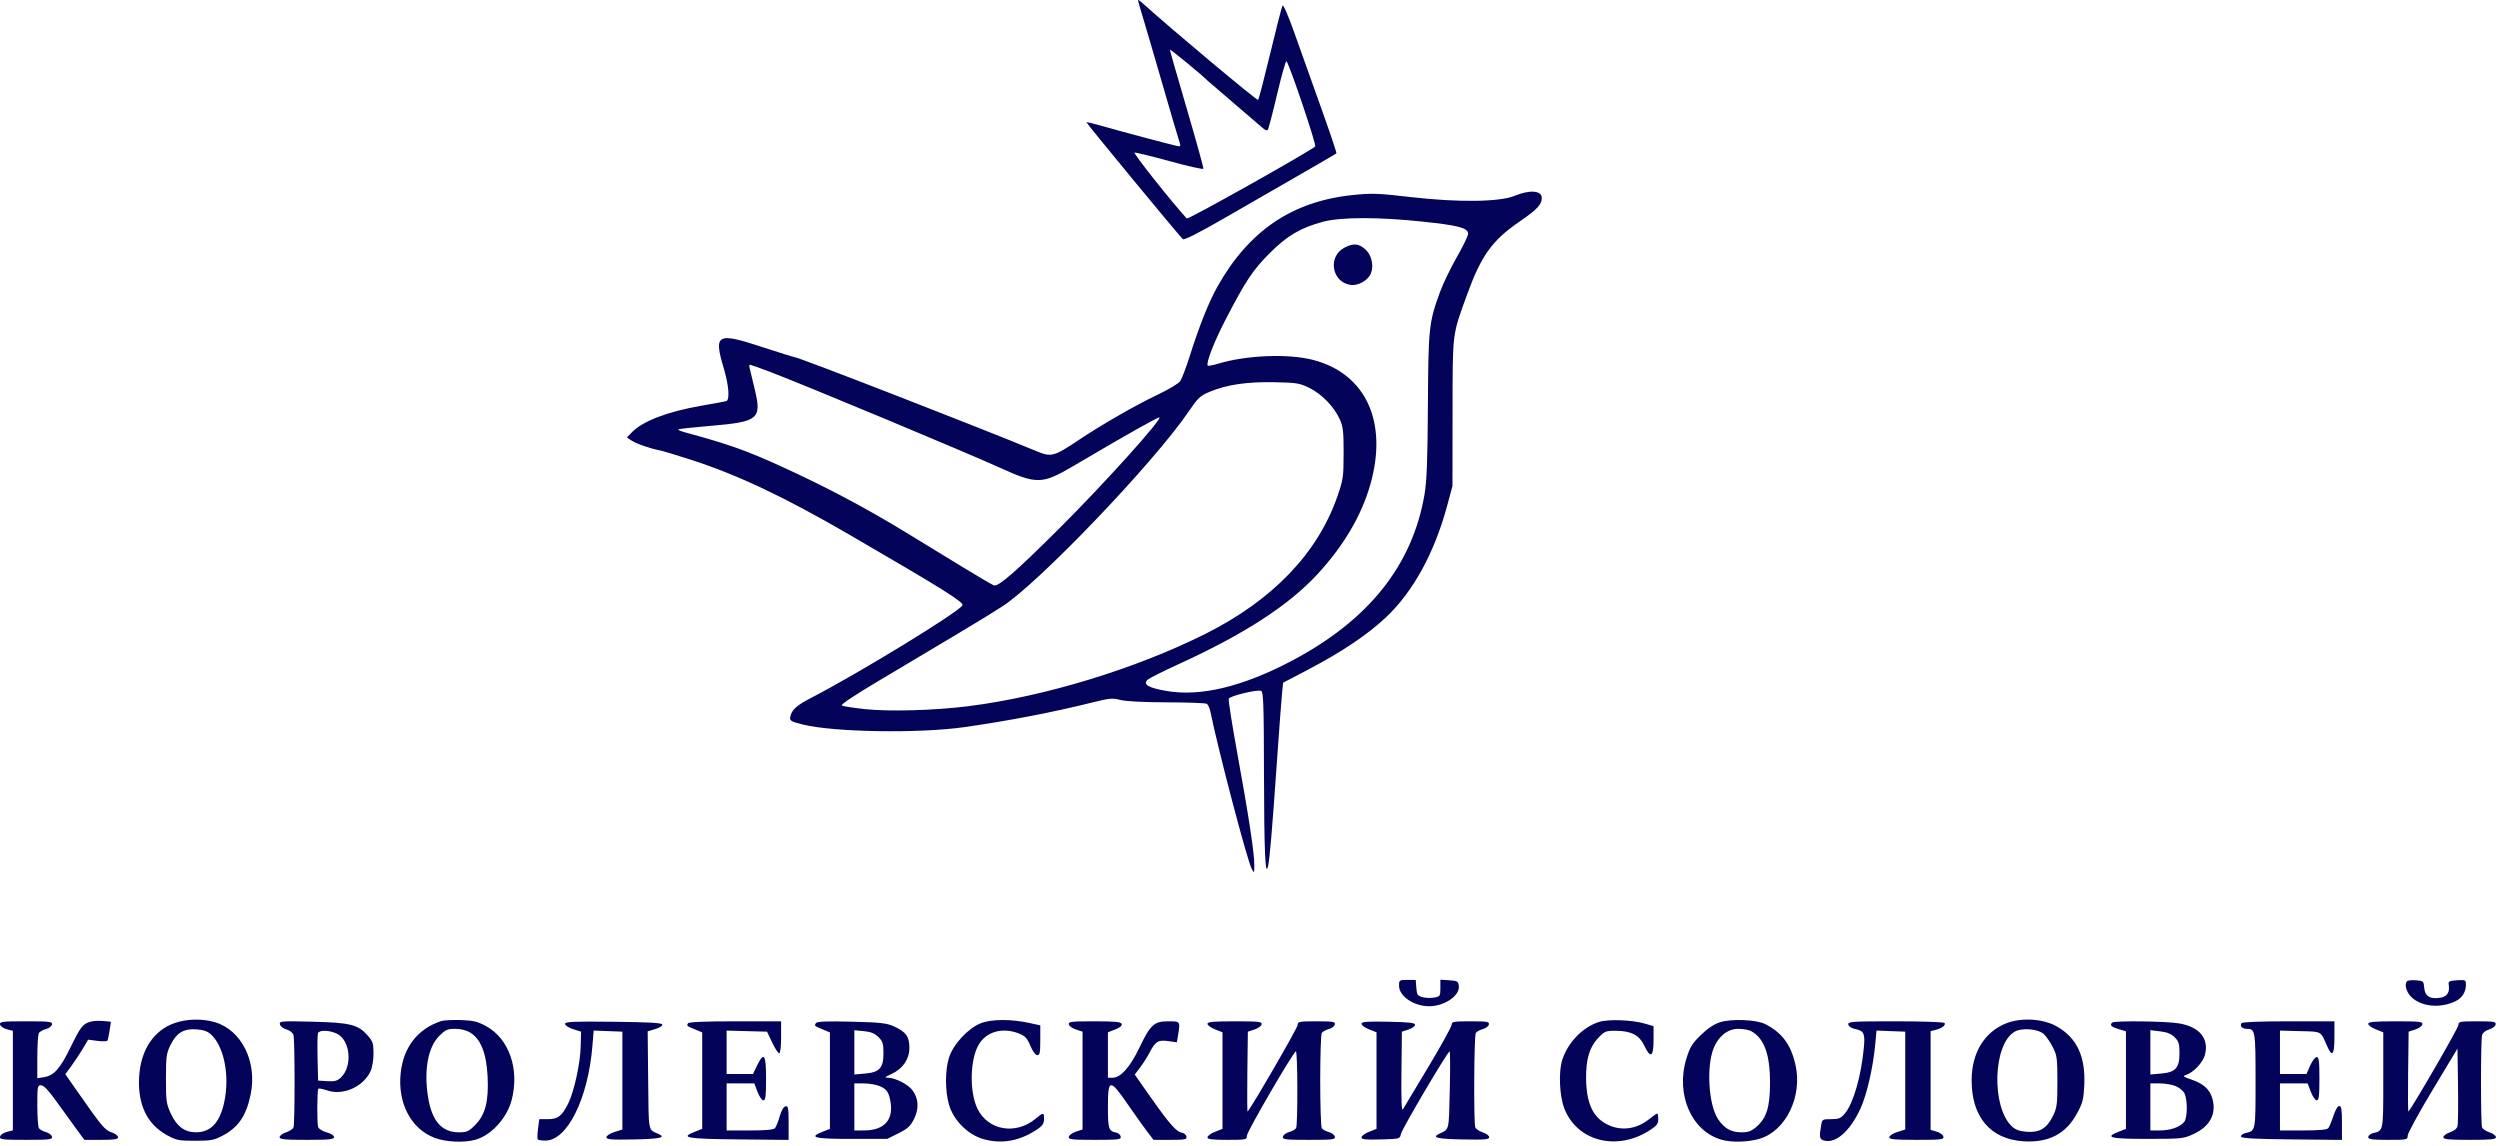 <?xml version="1.0" encoding="UTF-8"?> <svg xmlns="http://www.w3.org/2000/svg" width="168" height="77" viewBox="0 0 168 77" fill="none"> <path fill-rule="evenodd" clip-rule="evenodd" d="M76.472 0.012C76.472 0.055 76.608 0.534 76.775 1.077C76.942 1.619 77.514 3.571 78.046 5.414C78.577 7.257 79.093 9.013 79.191 9.316C79.367 9.86 79.365 9.867 79.088 9.807C78.593 9.701 75.311 8.826 74.159 8.493C73.547 8.316 73.028 8.191 73.007 8.215C72.974 8.252 79.116 15.699 79.482 16.067C79.57 16.155 80.488 15.691 82.365 14.611C88.807 10.904 89.758 10.354 89.806 10.305C89.835 10.277 89.38 8.923 88.797 7.297C88.214 5.67 87.408 3.41 87.006 2.275C86.568 1.038 86.238 0.278 86.183 0.378C86.132 0.471 85.763 1.912 85.362 3.58C84.961 5.249 84.595 6.66 84.548 6.715C84.484 6.791 78.612 1.875 76.756 0.191C76.6 0.049 76.472 -0.032 76.472 0.012ZM81.142 5.414C81.177 5.452 81.972 6.135 82.909 6.933C83.846 7.731 84.723 8.484 84.858 8.607C84.993 8.729 85.143 8.786 85.192 8.734C85.24 8.681 85.524 7.599 85.823 6.329C86.121 5.06 86.404 4.064 86.452 4.117C86.661 4.348 88.481 9.745 88.382 9.84C88.058 10.156 79.834 14.773 79.753 14.685C78.695 13.525 76.119 10.274 76.242 10.254C76.334 10.239 77.403 10.5 78.617 10.834C79.832 11.169 80.844 11.397 80.867 11.342C80.889 11.286 80.391 9.486 79.762 7.34C79.132 5.194 78.617 3.395 78.617 3.341C78.617 3.265 80.839 5.09 81.142 5.414ZM101.779 13.161C100.777 13.576 97.984 13.61 94.824 13.245C92.582 12.986 92.192 12.973 90.883 13.109C86.829 13.533 83.918 15.509 81.806 19.271C81.232 20.295 80.585 21.918 79.948 23.937C79.707 24.702 79.417 25.459 79.304 25.618C79.191 25.778 78.499 26.192 77.767 26.537C76.364 27.198 73.981 28.567 72.496 29.565C70.841 30.676 70.644 30.73 69.679 30.329C65.94 28.776 53.654 24 53.397 24C53.339 24 52.334 23.686 51.165 23.303C48.171 22.322 47.95 22.449 48.64 24.759C48.983 25.907 49.053 26.889 48.798 26.959C48.711 26.983 47.947 27.123 47.101 27.27C44.848 27.663 43.175 28.305 42.462 29.05L42.128 29.4L42.424 29.595C42.762 29.816 43.634 30.125 44.285 30.253C44.528 30.301 45.521 30.599 46.492 30.915C49.648 31.943 52.752 33.416 57.16 35.978C63.452 39.635 64.8 40.479 64.673 40.685C64.376 41.166 57.727 45.231 54.531 46.885C53.497 47.42 53.181 47.713 53.099 48.213C53.064 48.429 53.184 48.497 53.931 48.684C56.031 49.209 61.771 49.3 64.859 48.856C67.872 48.424 70.814 47.854 73.47 47.19C74.561 46.917 74.765 46.9 75.301 47.038C75.675 47.134 76.859 47.194 78.428 47.197C79.817 47.199 81.019 47.245 81.1 47.297C81.182 47.35 81.287 47.578 81.333 47.803C81.898 50.538 83.816 57.832 84.117 58.391C84.282 58.697 84.287 58.688 84.291 58.138C84.297 57.353 83.908 54.795 83.15 50.64C82.797 48.706 82.537 47.049 82.573 46.956C82.646 46.765 84.471 46.322 84.747 46.428C84.9 46.487 84.93 47.33 84.939 51.907C84.95 57.23 85.029 59.027 85.215 58.201C85.325 57.714 85.496 55.695 85.814 51.121C85.954 49.104 86.104 47.099 86.147 46.666L86.225 45.877L87.94 44.979C90.179 43.805 91.91 42.641 93.142 41.48C94.961 39.766 96.397 37.146 97.248 33.989L97.606 32.661L97.612 27.73C97.618 22.225 97.572 22.59 98.612 19.731C99.537 17.184 100.287 16.143 102.085 14.91C103.289 14.084 103.609 13.746 103.609 13.302C103.609 12.799 102.803 12.737 101.779 13.161ZM95.633 14.896C97.984 15.147 98.589 15.303 98.66 15.676C98.683 15.79 98.35 16.493 97.922 17.237C97.495 17.981 96.978 19.048 96.774 19.608C96.02 21.677 95.986 21.99 95.955 27.248C95.933 30.982 95.88 32.339 95.725 33.241C94.904 38.005 91.97 41.68 86.811 44.404C83.511 46.146 80.671 46.83 78.387 46.432C77.178 46.222 76.796 46 77.107 45.688C77.209 45.586 78.165 45.104 79.232 44.617C83.645 42.6 86.637 40.657 88.564 38.553C90.308 36.651 91.474 34.673 92.073 32.604C93.293 28.387 91.806 25.117 88.246 24.188C86.574 23.752 83.752 23.865 81.847 24.444C81.506 24.548 81.197 24.603 81.162 24.568C81.022 24.428 81.58 22.981 82.335 21.523C83.701 18.883 84.171 18.173 85.301 17.035C86.487 15.841 87.394 15.305 88.922 14.898C90.109 14.581 92.69 14.58 95.633 14.896ZM90.375 16.628C89.211 17.203 89.471 18.952 90.748 19.143C91.279 19.223 91.946 18.84 92.133 18.348C92.337 17.811 92.156 17.096 91.724 16.732C91.286 16.363 90.963 16.338 90.375 16.628ZM51.762 24.996C54.014 25.848 64.946 30.409 67.237 31.451C69.644 32.547 70.045 32.54 72.054 31.36C74.83 29.73 75.333 29.439 76.543 28.759C77.242 28.367 77.854 28.046 77.903 28.046C78.217 28.046 74.207 32.501 71.187 35.507C68.232 38.449 67.084 39.447 66.785 39.336C66.663 39.29 65.683 38.715 64.607 38.057C63.531 37.399 61.855 36.375 60.883 35.782C58.211 34.15 55.491 32.708 52.553 31.368C50.145 30.269 48.972 29.853 46.008 29.047C45.741 28.974 45.549 28.888 45.581 28.855C45.614 28.822 46.577 28.716 47.721 28.62C50.974 28.345 51.195 28.166 50.724 26.183C50.572 25.54 50.417 24.9 50.381 24.76C50.344 24.62 50.349 24.506 50.391 24.506C50.432 24.506 51.05 24.726 51.762 24.996ZM87.976 26.061C88.805 26.465 89.633 27.311 90.02 28.15C90.257 28.665 90.293 28.963 90.291 30.448C90.289 32.049 90.263 32.23 89.873 33.356C88.553 37.17 85.52 40.331 81.016 42.589C76.317 44.944 70.195 46.812 65.066 47.457C62.793 47.743 59.729 47.829 58.112 47.652C57.352 47.569 56.658 47.461 56.569 47.411C56.469 47.355 57.447 46.703 59.151 45.691C63.851 42.896 65.917 41.66 66.337 41.391C66.56 41.249 66.999 40.972 67.312 40.777C69.694 39.291 77.536 31.102 79.871 27.664C80.502 26.733 80.647 26.598 81.297 26.325C82.426 25.851 83.779 25.651 85.623 25.685C87.121 25.712 87.325 25.745 87.976 26.061ZM94.016 66.24C94.016 66.944 95.005 67.619 96.036 67.619C97.066 67.619 98.107 66.912 98.032 66.263C97.996 65.943 97.942 65.911 97.393 65.875L96.793 65.837V66.399C96.793 66.933 96.773 66.964 96.383 67.036C96.157 67.078 95.802 67.067 95.594 67.01C95.26 66.92 95.211 66.847 95.177 66.379L95.138 65.851H94.577C94.035 65.851 94.016 65.864 94.016 66.24ZM161.761 65.929C161.56 66.13 161.692 66.65 162.029 66.988C162.688 67.648 163.969 67.779 164.99 67.291C165.461 67.067 165.71 66.673 165.71 66.154C165.71 65.854 165.676 65.839 165.11 65.875C164.603 65.908 164.517 65.951 164.552 66.152C164.639 66.661 164.463 66.958 164.023 67.04C163.325 67.171 162.956 66.957 162.909 66.394C162.871 65.931 162.851 65.912 162.36 65.876C162.08 65.856 161.81 65.879 161.761 65.929ZM6.103 68.653C5.573 68.794 5.415 68.993 4.754 70.352C4.048 71.804 3.634 72.275 2.968 72.383L2.506 72.459L2.508 71.019C2.509 70.228 2.557 69.507 2.614 69.417C2.671 69.327 2.883 69.209 3.085 69.155C3.287 69.101 3.471 68.961 3.494 68.844C3.53 68.654 3.352 68.632 1.749 68.632C0.142 68.632 -0.033 68.654 0.004 68.846C0.027 68.963 0.229 69.106 0.455 69.165L0.865 69.272V72.615V75.958L0.455 76.065C0.229 76.124 0.027 76.267 0.004 76.385C-0.033 76.576 0.142 76.598 1.749 76.598C3.352 76.598 3.53 76.576 3.494 76.386C3.471 76.269 3.287 76.129 3.085 76.075C2.883 76.021 2.671 75.903 2.614 75.813C2.557 75.723 2.509 75.038 2.508 74.29C2.506 73.012 2.521 72.931 2.76 72.931C2.933 72.931 3.251 73.262 3.762 73.974C4.173 74.548 4.771 75.373 5.089 75.808L5.668 76.598H6.801C7.696 76.598 7.934 76.56 7.934 76.418C7.934 76.319 7.738 76.173 7.499 76.094C7.049 75.945 6.842 75.698 5.184 73.323L4.39 72.187L4.805 71.621C5.033 71.31 5.378 70.787 5.572 70.46L5.924 69.865L6.541 69.947C6.88 69.992 7.185 69.985 7.218 69.931C7.251 69.877 7.317 69.57 7.366 69.247L7.453 68.661L6.943 68.612C6.663 68.586 6.285 68.604 6.103 68.653ZM11.741 68.747C10.326 69.237 9.45 70.565 9.349 72.374C9.246 74.224 9.878 75.544 11.22 76.282C11.85 76.628 12.013 76.661 13.109 76.66C14.166 76.66 14.384 76.62 14.954 76.319C16.021 75.756 16.544 74.99 16.843 73.55C17.298 71.367 16.242 69.226 14.448 68.693C13.607 68.442 12.561 68.463 11.741 68.747ZM29.644 68.617C28.074 69.133 27.111 70.371 26.925 72.112C26.709 74.128 27.625 75.869 29.212 76.464C29.975 76.75 31.174 76.806 31.944 76.592C33.004 76.297 34.058 75.149 34.379 73.939C34.929 71.87 34.217 69.802 32.664 68.956C32.098 68.647 31.81 68.578 30.971 68.548C30.414 68.529 29.817 68.56 29.644 68.617ZM65.908 68.763C65.055 69.102 64.079 70.151 63.782 71.046C63.504 71.885 63.501 73.304 63.775 74.244C64.08 75.287 65.03 76.24 66.064 76.542C67.341 76.913 68.603 76.668 69.814 75.814C70.058 75.642 70.161 75.459 70.161 75.198C70.161 74.743 70.111 74.74 69.611 75.163C68.27 76.295 66.379 75.969 65.676 74.486C65.156 73.389 65.176 71.345 65.716 70.296C66.209 69.34 67.343 68.997 68.494 69.459C68.886 69.616 69.029 69.772 69.243 70.28C69.402 70.658 69.588 70.908 69.708 70.908C69.874 70.908 69.908 70.737 69.908 69.907V68.906L69.246 68.758C67.966 68.473 66.632 68.475 65.908 68.763ZM107.439 68.678C106.339 69.041 105.367 70.048 104.983 71.224C104.729 72.004 104.793 73.623 105.113 74.464C105.953 76.68 108.62 77.383 110.835 75.973C111.334 75.656 111.435 75.528 111.435 75.21C111.435 75 111.403 74.828 111.364 74.828C111.326 74.828 111.081 74.999 110.82 75.209C110.028 75.847 109.052 76.007 108.181 75.643C107.09 75.187 106.606 74.228 106.586 72.489C106.572 71.178 106.811 70.37 107.397 69.753C107.836 69.291 107.903 69.265 108.607 69.27C109.629 69.279 110.164 69.563 110.502 70.276C110.916 71.152 111.119 71.029 111.119 69.902V68.96L110.551 68.791C109.686 68.534 108.056 68.475 107.439 68.678ZM115.571 68.699C115.176 68.826 114.741 69.119 114.287 69.563C113.704 70.133 113.558 70.374 113.321 71.156C112.592 73.559 113.674 76.029 115.703 76.594C116.383 76.783 117.478 76.753 118.246 76.524C120.022 75.996 121.146 73.659 120.65 71.526C120.34 70.188 119.753 69.401 118.637 68.825C118.037 68.515 116.357 68.446 115.571 68.699ZM134.819 68.766C133.358 69.345 132.506 70.736 132.494 72.56C132.477 75.047 133.747 76.554 135.976 76.695C137.665 76.803 138.824 76.202 139.568 74.834C139.957 74.119 140.018 73.882 140.064 72.924C140.156 70.996 139.562 69.733 138.205 68.969C137.288 68.453 135.829 68.366 134.819 68.766ZM18.809 68.835C18.834 68.966 19.025 69.115 19.252 69.18C19.494 69.25 19.679 69.401 19.723 69.564C19.818 69.921 19.82 75.51 19.724 75.76C19.683 75.866 19.456 76.017 19.219 76.096C18.982 76.174 18.789 76.319 18.789 76.418C18.789 76.565 19.12 76.598 20.619 76.598C22.14 76.598 22.449 76.567 22.449 76.413C22.449 76.305 22.244 76.173 21.957 76.096C21.687 76.023 21.428 75.865 21.382 75.746C21.298 75.527 21.305 73.315 21.39 73.167C21.416 73.122 21.679 73.17 21.974 73.273C23.038 73.643 24.397 73.049 24.896 71.995C25.014 71.746 25.1 71.242 25.1 70.799C25.1 70.126 25.053 69.978 24.719 69.598C24.065 68.851 23.556 68.722 21.017 68.659C18.887 68.607 18.767 68.616 18.809 68.835ZM37.974 68.808C37.974 68.908 38.211 69.063 38.511 69.158L39.047 69.329L39.022 70.339C38.995 71.451 38.581 73.344 38.194 74.132C37.771 74.994 37.501 75.207 36.833 75.207H36.24L36.154 75.854C36.107 76.21 36.102 76.534 36.142 76.575C36.182 76.615 36.412 76.648 36.652 76.648C38.117 76.648 39.518 73.831 39.809 70.302L39.895 69.254L40.859 69.291L41.824 69.328V72.615V75.902L41.288 76.072C40.985 76.168 40.751 76.322 40.751 76.424C40.751 76.574 41.065 76.599 42.613 76.57C44.334 76.537 44.782 76.439 44.264 76.207C43.539 75.883 43.594 76.166 43.557 72.59L43.524 69.306L44.039 69.151C44.334 69.063 44.532 68.932 44.504 68.846C44.467 68.736 43.582 68.686 41.214 68.662C38.481 68.633 37.974 68.656 37.974 68.808ZM46.236 68.767C46.132 68.936 46.141 68.943 46.715 69.181L47.188 69.378V72.619V75.859L46.68 76.06C45.674 76.455 46.127 76.533 49.629 76.568L52.995 76.602V75.453C52.995 74.453 52.967 74.309 52.787 74.344C52.66 74.369 52.508 74.631 52.396 75.017C52.295 75.365 52.155 75.721 52.083 75.808C51.992 75.918 51.488 75.966 50.392 75.966H48.829V74.385V72.805H49.759H50.688L50.905 73.374C51.025 73.687 51.203 73.943 51.301 73.943C51.445 73.943 51.48 73.659 51.48 72.489C51.48 70.842 51.343 70.641 50.876 71.603L50.6 72.172H49.714H48.829V70.714V69.256L50.186 69.292L51.543 69.328L51.889 70.055C52.079 70.455 52.292 70.782 52.362 70.782C52.438 70.782 52.49 70.346 52.49 69.707V68.632H49.405C47.356 68.632 46.292 68.677 46.236 68.767ZM54.829 68.752C54.715 68.937 54.718 68.941 55.298 69.181L55.771 69.378V72.619V75.859L55.263 76.06C54.307 76.436 54.718 76.534 57.234 76.534H59.621L60.379 76.155C61.008 75.84 61.186 75.675 61.431 75.179C61.776 74.482 61.727 73.788 61.293 73.235C60.995 72.855 60.157 72.434 59.684 72.425C59.416 72.421 59.447 72.384 59.888 72.183C60.667 71.829 61.123 71.159 61.111 70.385C61.1 69.641 60.877 69.34 60.063 68.97C59.577 68.749 59.166 68.704 57.208 68.657C55.53 68.617 54.897 68.642 54.829 68.752ZM71.824 68.837C71.846 68.95 72.063 69.106 72.306 69.185L72.748 69.328V72.615V75.902L72.306 76.045C72.063 76.124 71.846 76.28 71.824 76.393C71.788 76.574 71.989 76.598 73.569 76.598C75.197 76.598 75.35 76.578 75.312 76.378C75.289 76.257 75.157 76.137 75.019 76.112C74.502 76.015 74.452 75.862 74.452 74.37C74.452 72.483 74.583 72.467 75.782 74.205C76.265 74.906 76.853 75.731 77.088 76.038L77.515 76.598H78.644C79.65 76.598 79.767 76.574 79.73 76.376C79.707 76.255 79.569 76.138 79.424 76.117C79.058 76.065 78.579 75.521 77.329 73.741L76.255 72.212L76.626 71.718C76.83 71.447 77.105 71.017 77.235 70.763C77.638 69.983 77.819 69.867 78.491 69.96L79.086 70.042L79.166 69.558C79.32 68.626 79.324 68.632 78.51 68.632C77.551 68.632 77.31 68.854 76.557 70.426C75.939 71.716 75.302 72.425 74.763 72.425H74.452V70.898V69.371L74.947 69.176C75.272 69.048 75.419 68.921 75.375 68.807C75.323 68.67 74.928 68.632 73.546 68.632C71.988 68.632 71.788 68.656 71.824 68.837ZM81.142 68.803C81.142 68.897 81.369 69.063 81.647 69.172L82.152 69.371V72.615V75.859L81.647 76.058C81.369 76.167 81.142 76.334 81.142 76.427C81.142 76.559 81.439 76.598 82.467 76.598C83.752 76.598 83.792 76.589 83.792 76.317C83.792 76.046 86.927 70.655 87.085 70.655C87.206 70.655 87.217 75.629 87.097 75.813C87.038 75.903 86.824 76.021 86.622 76.075C86.419 76.129 86.235 76.269 86.213 76.386C86.176 76.576 86.354 76.598 87.958 76.598C89.561 76.598 89.739 76.576 89.703 76.386C89.68 76.269 89.496 76.129 89.294 76.075C89.091 76.021 88.879 75.903 88.823 75.813C88.766 75.723 88.719 74.284 88.719 72.615C88.719 70.946 88.766 69.507 88.823 69.417C88.879 69.327 89.091 69.209 89.294 69.155C89.496 69.101 89.68 68.961 89.703 68.844C89.739 68.657 89.594 68.632 88.472 68.632C87.286 68.632 87.2 68.649 87.2 68.884C87.2 69.074 84.123 74.393 83.839 74.693C83.811 74.724 83.803 73.529 83.822 72.038L83.856 69.328L84.297 69.185C84.54 69.106 84.757 68.95 84.78 68.837C84.816 68.656 84.61 68.632 82.981 68.632C81.522 68.632 81.142 68.668 81.142 68.803ZM91.492 68.799C91.492 68.895 91.719 69.063 91.997 69.172L92.502 69.371V72.615V75.859L91.997 76.058C91.719 76.167 91.492 76.335 91.492 76.432C91.492 76.572 91.751 76.599 92.785 76.571C94.067 76.535 94.078 76.532 94.141 76.204C94.207 75.867 97.281 70.655 97.415 70.655C97.455 70.655 97.459 71.829 97.424 73.265C97.357 76.065 97.407 75.857 96.713 76.191C96.191 76.443 96.578 76.537 98.276 76.57C99.779 76.599 100.075 76.575 100.075 76.421C100.075 76.321 99.881 76.174 99.644 76.096C99.407 76.017 99.18 75.866 99.139 75.76C99.025 75.46 99.055 69.602 99.173 69.417C99.23 69.327 99.442 69.209 99.644 69.155C99.846 69.101 100.03 68.961 100.053 68.844C100.089 68.657 99.944 68.632 98.822 68.632C97.678 68.632 97.55 68.655 97.55 68.862C97.55 68.988 96.842 70.271 95.976 71.713C95.109 73.154 94.344 74.431 94.274 74.549C94.187 74.697 94.156 73.913 94.177 72.046L94.206 69.328L94.647 69.185C94.89 69.106 95.089 68.964 95.089 68.869C95.089 68.732 94.712 68.688 93.291 68.66C91.831 68.632 91.492 68.658 91.492 68.799ZM124.206 68.849C124.231 68.978 124.418 69.1 124.674 69.152C125.257 69.272 125.34 69.451 125.251 70.402C125.07 72.328 124.545 74.149 123.973 74.83C123.702 75.152 123.567 75.207 123.052 75.207C122.453 75.207 122.448 75.21 122.371 75.681C122.244 76.45 122.272 76.566 122.604 76.65C123.379 76.844 124.329 76.001 125.018 74.507C125.449 73.573 125.869 71.751 126.016 70.176L126.103 69.254L127.068 69.291L128.033 69.328V72.615V75.902L127.496 76.072C127.2 76.166 126.96 76.322 126.96 76.42C126.96 76.564 127.304 76.598 128.799 76.598C130.469 76.598 130.635 76.578 130.597 76.381C130.574 76.262 130.371 76.111 130.146 76.047L129.737 75.929V72.611V69.292L130.083 69.205C130.506 69.098 130.768 68.895 130.675 68.744C130.637 68.683 129.156 68.632 127.385 68.632C124.414 68.632 124.168 68.649 124.206 68.849ZM141.938 68.717C141.762 68.893 141.871 69.007 142.359 69.153L142.864 69.305V72.582V75.859L142.355 76.06C141.399 76.436 141.81 76.535 144.326 76.533C146.633 76.531 146.737 76.52 147.419 76.201C148.504 75.694 148.951 74.861 148.679 73.85C148.509 73.216 148.084 72.824 147.269 72.548C146.716 72.36 146.659 72.313 146.895 72.238C147.394 72.08 148.03 71.41 148.168 70.899C148.466 69.788 147.806 68.992 146.398 68.766C145.493 68.621 142.072 68.583 141.938 68.717ZM150.626 68.759C150.504 68.957 150.677 69.138 150.987 69.138C151.552 69.138 151.573 69.263 151.573 72.625C151.573 76.04 151.585 75.979 150.901 76.142C150.703 76.19 150.568 76.296 150.596 76.381C150.634 76.495 151.512 76.543 154.013 76.568L157.379 76.602V75.462C157.379 74.561 157.342 74.322 157.2 74.322C157.095 74.322 156.931 74.598 156.805 74.986C156.686 75.351 156.532 75.721 156.464 75.808C156.376 75.919 155.875 75.966 154.776 75.966H153.214V74.385V72.805H154.143H155.073L155.29 73.374C155.409 73.687 155.587 73.943 155.686 73.943C155.83 73.943 155.865 73.659 155.865 72.489C155.865 71.301 155.831 71.034 155.681 71.034C155.58 71.034 155.385 71.291 155.246 71.603L154.995 72.172H154.105H153.214V70.714V69.256L154.566 69.292C156.059 69.331 155.926 69.256 156.397 70.33C156.721 71.071 156.874 70.875 156.874 69.718V68.632H153.789C151.869 68.632 150.675 68.68 150.626 68.759ZM159.146 68.803C159.146 68.897 159.374 69.063 159.651 69.172L160.156 69.371V72.589C160.156 76.037 160.167 75.979 159.493 76.14C159.302 76.186 159.146 76.308 159.146 76.41C159.146 76.564 159.385 76.598 160.472 76.598C161.762 76.598 161.797 76.59 161.797 76.313C161.797 76.157 162.549 74.777 163.469 73.247L165.142 70.466L165.178 72.931C165.197 74.287 165.183 75.52 165.146 75.671C165.104 75.845 164.916 76 164.637 76.092C164.394 76.172 164.195 76.319 164.195 76.418C164.195 76.565 164.518 76.598 165.962 76.598C167.406 76.598 167.729 76.565 167.729 76.418C167.729 76.319 167.536 76.174 167.299 76.096C167.062 76.017 166.835 75.866 166.794 75.76C166.699 75.51 166.7 69.921 166.795 69.564C166.839 69.401 167.024 69.25 167.266 69.18C167.485 69.117 167.683 68.968 167.706 68.849C167.743 68.656 167.609 68.632 166.476 68.632C165.29 68.632 165.205 68.649 165.205 68.885C165.205 69.076 162.119 74.412 161.846 74.693C161.816 74.724 161.807 73.529 161.826 72.038L161.86 69.328L162.302 69.185C162.545 69.106 162.762 68.95 162.784 68.837C162.821 68.656 162.614 68.632 160.986 68.632C159.527 68.632 159.146 68.668 159.146 68.803ZM14.195 69.528C14.996 70.277 15.393 72.034 15.137 73.691C14.886 75.309 14.246 76.091 13.172 76.091C12.416 76.091 11.887 75.703 11.491 74.856C11.178 74.187 11.152 74.008 11.152 72.489C11.152 71.012 11.183 70.783 11.454 70.232C11.86 69.404 12.348 69.11 13.204 69.173C13.686 69.209 13.957 69.306 14.195 69.528ZM31.611 69.397C32.312 69.832 32.688 70.785 32.766 72.332C32.852 74.006 32.618 74.913 31.919 75.612C31.5 76.032 31.366 76.092 30.846 76.092C29.674 76.092 29.015 75.331 28.759 73.68C28.481 71.894 28.766 70.367 29.516 69.615C29.934 69.197 30.067 69.138 30.592 69.138C30.976 69.138 31.342 69.231 31.611 69.397ZM117.66 69.284C118.545 69.754 118.945 70.83 118.945 72.741C118.945 74.38 118.723 75.114 118.049 75.707C117.698 76.016 117.497 76.092 117.035 76.092C116.322 76.092 115.856 75.826 115.438 75.179C114.813 74.215 114.663 71.667 115.158 70.436C115.483 69.628 116.107 69.138 116.812 69.138C117.127 69.138 117.508 69.204 117.66 69.284ZM137.353 69.498C137.514 69.65 137.783 70.043 137.951 70.373C138.23 70.918 138.257 71.122 138.257 72.678C138.257 74.222 138.228 74.444 137.955 74.998C137.549 75.826 137.061 76.12 136.205 76.057C135.725 76.022 135.449 75.923 135.209 75.702C133.804 74.407 133.924 70.155 135.39 69.327C135.886 69.047 136.974 69.141 137.353 69.498ZM22.633 69.46C23.546 69.894 23.709 71.655 22.908 72.409C22.664 72.639 22.488 72.686 21.991 72.654L21.376 72.615L21.34 71.105C21.321 70.275 21.333 69.521 21.368 69.43C21.454 69.205 22.131 69.221 22.633 69.46ZM59.033 69.692C59.321 69.981 59.369 70.135 59.369 70.781C59.369 71.773 59.102 72.064 58.114 72.145L57.412 72.204V70.718V69.232L58.055 69.294C58.53 69.34 58.784 69.444 59.033 69.692ZM146.14 69.707C146.412 69.98 146.461 70.144 146.461 70.781C146.461 71.773 146.194 72.064 145.206 72.145L144.505 72.204V70.717V69.229L145.162 69.307C145.628 69.362 145.912 69.478 146.14 69.707ZM59.11 72.984C59.601 73.189 59.751 73.421 59.855 74.132C60.023 75.294 59.372 75.965 58.075 75.965L57.412 75.966V74.385V72.805H58.047C58.397 72.805 58.875 72.885 59.11 72.984ZM146.203 72.984C146.438 73.082 146.701 73.295 146.787 73.456C147.013 73.879 147.006 75.12 146.775 75.398C146.491 75.742 145.847 75.966 145.14 75.966H144.505V74.385V72.805H145.14C145.489 72.805 145.967 72.885 146.203 72.984Z" fill="#03035A"></path> </svg> 